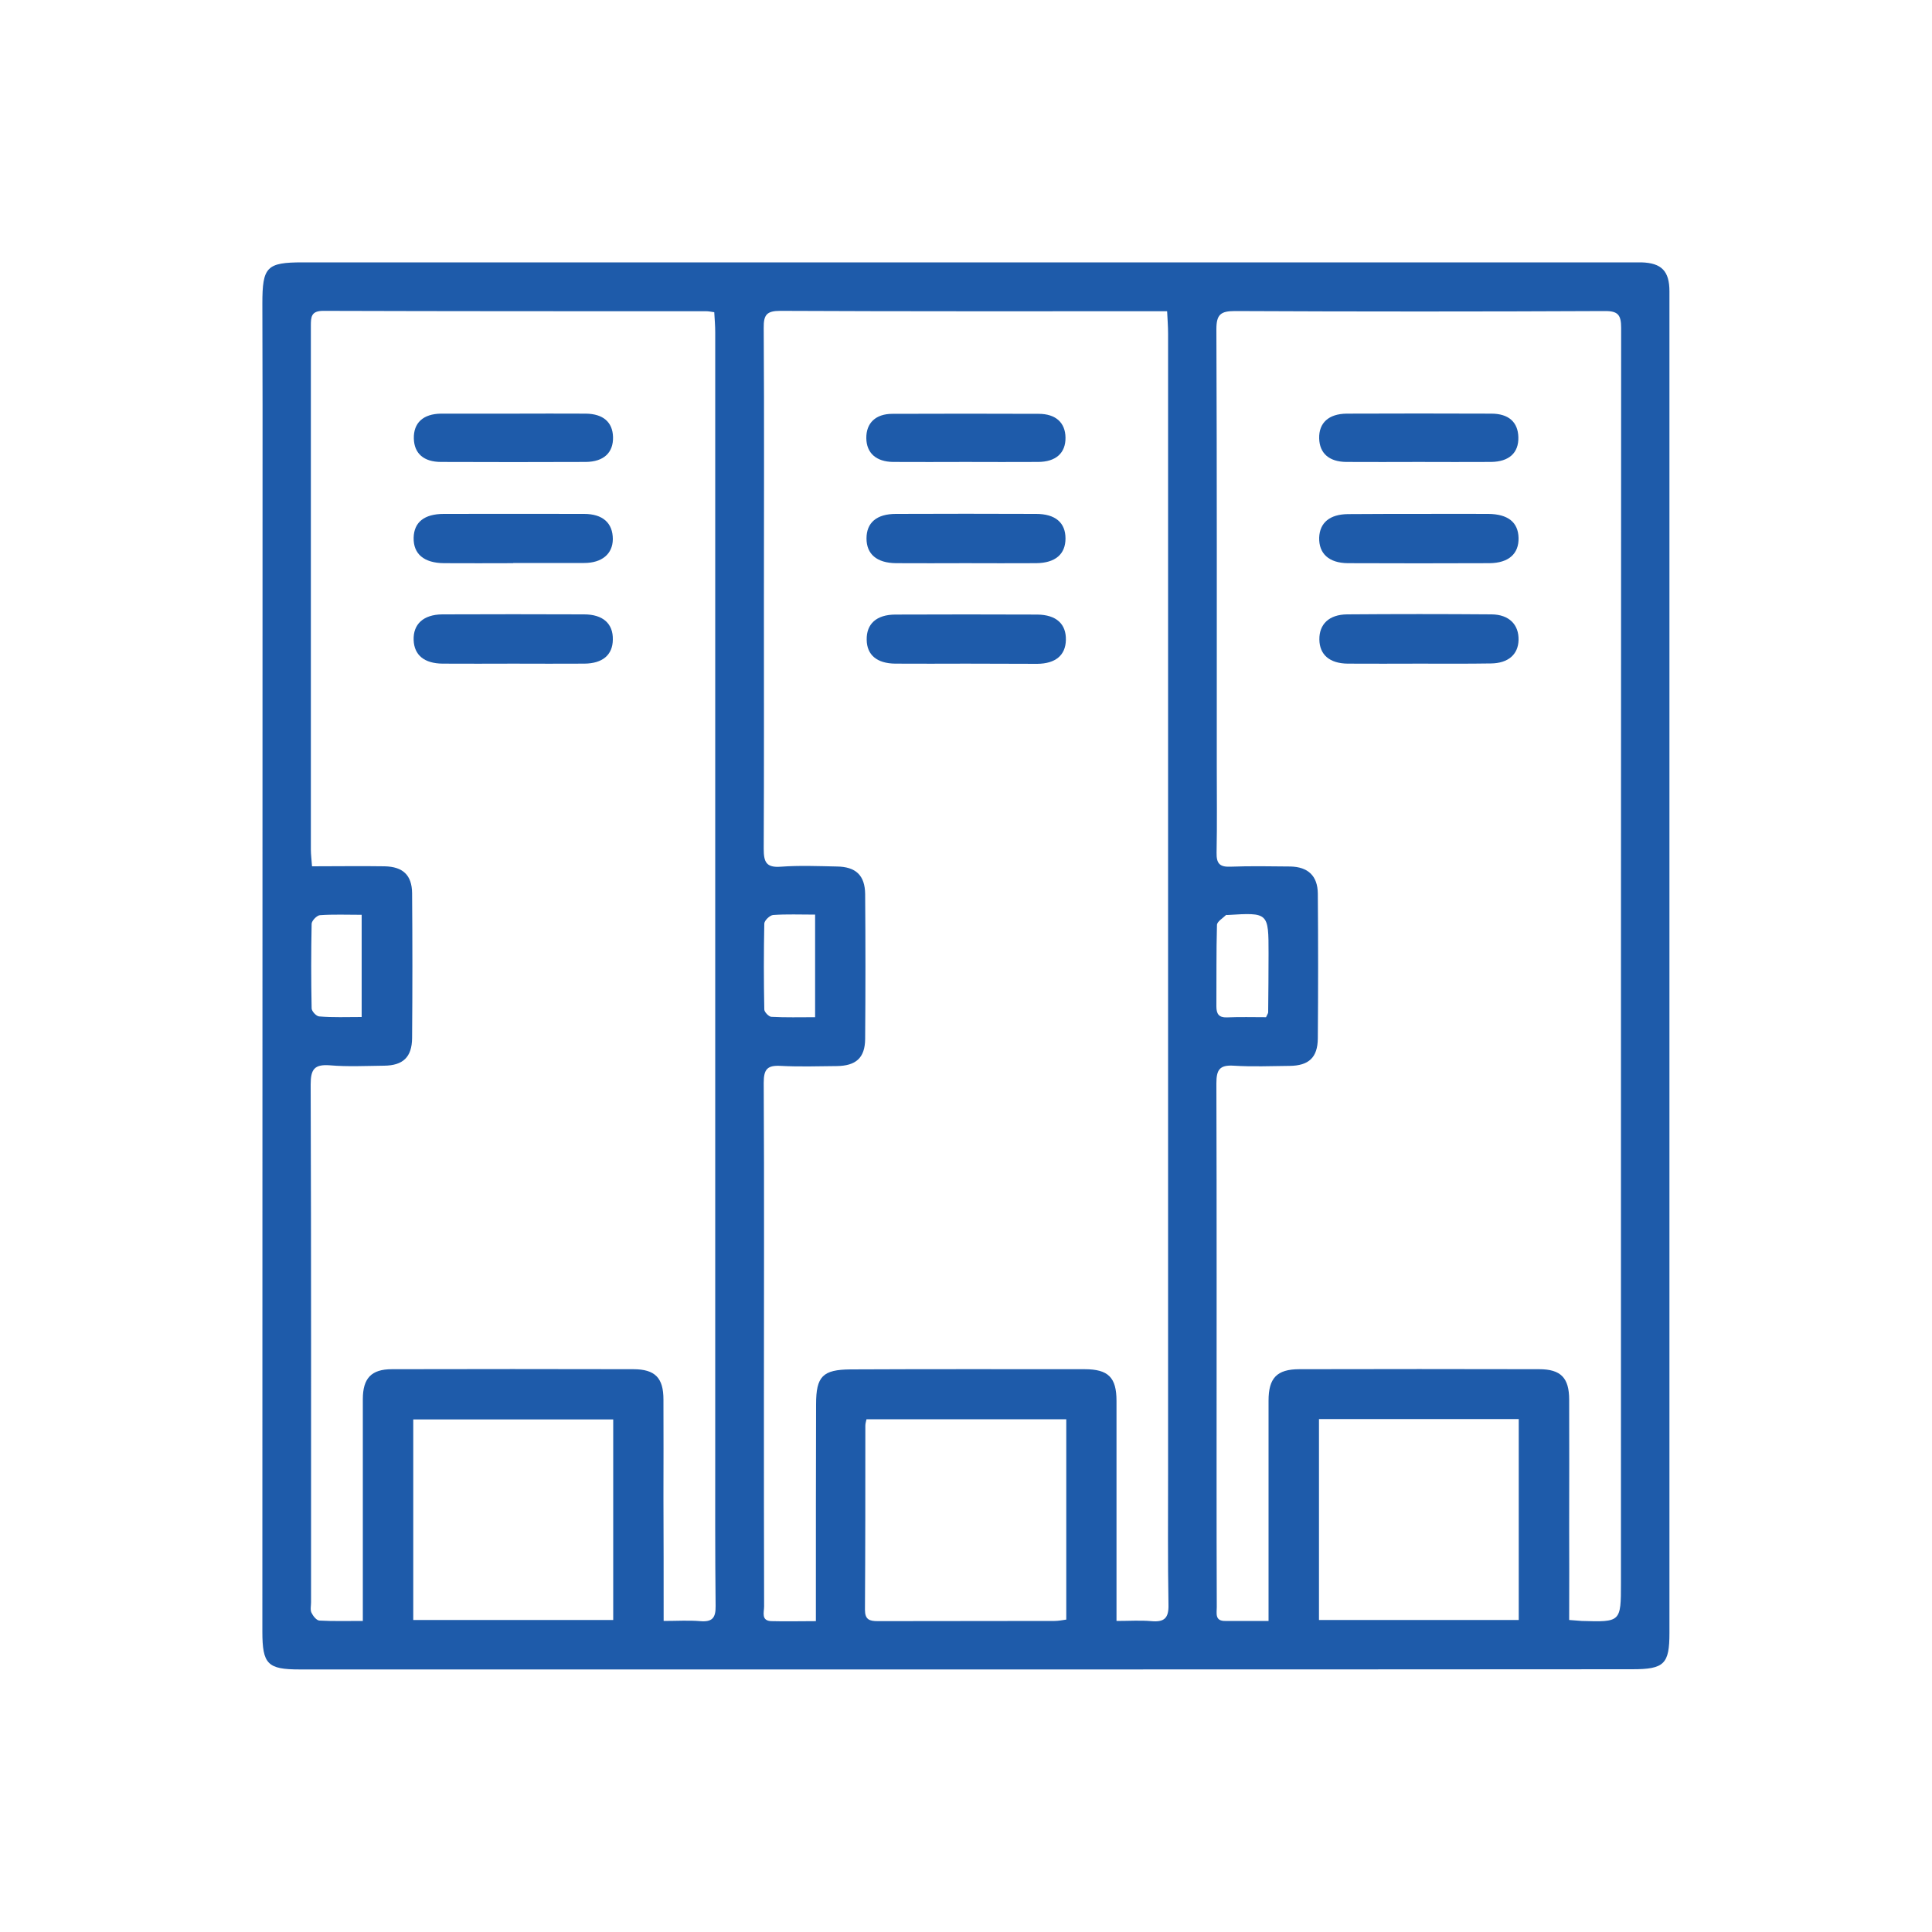 <?xml version="1.0" encoding="utf-8"?>
<!-- Generator: Adobe Illustrator 26.0.1, SVG Export Plug-In . SVG Version: 6.00 Build 0)  -->
<svg version="1.1" id="Layer_1" xmlns="http://www.w3.org/2000/svg" xmlns:xlink="http://www.w3.org/1999/xlink" x="0px" y="0px"
	 viewBox="0 0 100 100" style="enable-background:new 0 0 100 100;" xml:space="preserve">
<style type="text/css">
	.st0{fill:#1E5BAA;}
</style>
<g>
	<path class="st0" d="M49.96,86.41c-11.48,0-22.97,0-34.45,0c-1.66,0-1.93-0.27-1.93-1.96c0-21.14,0.01-42.29,0.01-63.43
		c0-1.77-0.01-3.54-0.01-5.31c0-1.9,0.22-2.13,2.09-2.13c5.7,0,11.4,0,17.11,0c17.16,0,34.32,0,51.48,0c0.23,0,0.47,0,0.7,0
		c1.04,0.03,1.45,0.45,1.45,1.5c0,4.14,0,8.28,0,12.42c0,19.01,0,38.02,0,57.02c0,1.61-0.27,1.88-1.92,1.88
		C72.98,86.41,61.47,86.41,49.96,86.41z M34.35,83.9c0.7,0,1.3-0.04,1.89,0.01c0.61,0.05,0.81-0.15,0.8-0.78
		c-0.03-2.76-0.02-5.52-0.02-8.28c0-19.21,0-38.43,0-57.64c0-0.35-0.03-0.7-0.05-1.05c-0.2-0.03-0.3-0.05-0.4-0.05
		c-6.61,0-13.22,0-19.84-0.02c-0.63,0-0.64,0.32-0.64,0.78c0,9.03,0,18.07,0,27.1c0,0.27,0.04,0.55,0.06,0.87
		c1.31,0,2.54-0.02,3.76,0c0.94,0.02,1.41,0.45,1.42,1.39c0.02,2.5,0.02,5,0,7.5c-0.01,0.99-0.47,1.42-1.45,1.43
		c-0.94,0.01-1.88,0.06-2.81-0.02c-0.8-0.06-0.99,0.21-0.99,0.99C16.11,65.07,16.1,74,16.1,82.93c0,0.18-0.05,0.39,0.02,0.54
		c0.08,0.17,0.26,0.4,0.41,0.41c0.72,0.04,1.44,0.02,2.25,0.02c0-0.4,0-0.71,0-1.01c0-3.49,0-6.98,0-10.47
		c0-1.08,0.44-1.55,1.5-1.55c4.17-0.01,8.33-0.01,12.5,0c1.13,0,1.56,0.45,1.56,1.57c0.01,1.69,0,3.38,0,5.08
		C34.35,79.59,34.35,81.67,34.35,83.9z M81.22,83.85c0.29,0.02,0.47,0.04,0.65,0.05c2.02,0.06,2.03,0.06,2.03-1.95
		c0-21.66,0-43.32,0.01-64.97c0-0.67-0.15-0.89-0.86-0.88c-6.38,0.03-12.76,0.03-19.13,0c-0.74,0-0.96,0.18-0.96,0.94
		c0.03,7.52,0.02,15.05,0.02,22.57c0,1.51,0.02,3.02-0.01,4.53c-0.01,0.54,0.15,0.74,0.7,0.72c1.04-0.04,2.08-0.02,3.12-0.01
		c0.91,0.02,1.41,0.48,1.42,1.4c0.02,2.5,0.02,5,0,7.5c-0.01,0.99-0.47,1.41-1.46,1.42c-0.96,0.01-1.93,0.05-2.89-0.01
		c-0.75-0.05-0.9,0.23-0.9,0.92c0.02,6.72,0.01,13.43,0.01,20.15c0,2.32,0,4.63,0.01,6.95c0,0.32-0.11,0.73,0.44,0.72
		c0.72,0,1.44,0,2.24,0c0-0.36,0-0.61,0-0.87c0-3.51,0-7.03,0-10.54c0-1.16,0.43-1.62,1.59-1.62c4.14-0.01,8.28-0.01,12.42,0
		c1.12,0,1.55,0.45,1.55,1.58c0.01,2.19,0,4.37,0,6.56C81.23,80.59,81.22,82.18,81.22,83.85z M57.79,83.9c0.67,0,1.24-0.04,1.8,0.01
		c0.67,0.06,0.91-0.15,0.89-0.86c-0.04-2.29-0.02-4.58-0.02-6.87c0-19.63,0-39.27,0-58.9c0-0.38-0.03-0.75-0.05-1.17
		c-0.33,0-0.57,0-0.8,0c-6.41,0-12.81,0.01-19.22-0.02c-0.7,0-0.87,0.2-0.86,0.88c0.03,4.77,0.01,9.53,0.01,14.3
		c0,4.22,0.01,8.44-0.01,12.66c0,0.68,0.12,0.99,0.89,0.93c0.96-0.07,1.93-0.03,2.89-0.01c0.98,0.01,1.46,0.45,1.47,1.43
		c0.02,2.5,0.02,5,0,7.5c-0.01,0.98-0.48,1.39-1.48,1.4c-0.96,0.01-1.93,0.04-2.89-0.01c-0.69-0.04-0.88,0.17-0.88,0.87
		c0.03,5.52,0.01,11.04,0.01,16.56c0,3.52,0,7.03,0.01,10.55c0,0.3-0.17,0.75,0.39,0.76c0.74,0.02,1.49,0,2.29,0
		c0-0.44,0-0.75,0-1.06c0-3.39,0-6.77,0.01-10.16c0-1.45,0.34-1.8,1.79-1.81c4.04-0.02,8.07-0.01,12.11-0.01
		c1.23,0,1.65,0.43,1.65,1.64c0,3.46,0,6.93,0,10.39C57.79,83.2,57.79,83.5,57.79,83.9z M31.74,83.85c0-3.5,0-6.94,0-10.38
		c-3.5,0-6.92,0-10.35,0c0,3.48,0,6.91,0,10.38C24.87,83.85,28.29,83.85,31.74,83.85z M55.19,73.46c-3.47,0-6.89,0-10.34,0
		c-0.03,0.13-0.06,0.23-0.06,0.33c0,3.18,0,6.35-0.02,9.53c0,0.51,0.23,0.59,0.67,0.59c3.05-0.01,6.09,0,9.14-0.01
		c0.2,0,0.4-0.04,0.61-0.07C55.19,80.35,55.19,76.92,55.19,73.46z M68.27,73.45c0,3.51,0,6.93,0,10.4c3.47,0,6.89,0,10.34,0
		c0-3.49,0-6.93,0-10.4C75.14,73.45,71.74,73.45,68.27,73.45z M18.72,52.64c0-1.83,0-3.53,0-5.29c-0.77,0-1.47-0.03-2.16,0.02
		c-0.16,0.01-0.43,0.29-0.43,0.45c-0.03,1.46-0.03,2.91,0,4.37c0,0.15,0.24,0.41,0.39,0.42C17.23,52.67,17.95,52.64,18.72,52.64z
		 M42.19,47.34c-0.78,0-1.48-0.03-2.17,0.02c-0.17,0.01-0.45,0.28-0.46,0.44c-0.03,1.48-0.03,2.96,0,4.45
		c0,0.13,0.23,0.37,0.36,0.38c0.74,0.04,1.49,0.02,2.27,0.02C42.19,50.85,42.19,49.17,42.19,47.34z M65.53,52.65
		c0.07-0.16,0.11-0.2,0.11-0.25c0.01-1.01,0.02-2.03,0.02-3.04c0-2.13,0-2.13-2.12-2c-0.03,0-0.06-0.01-0.08,0
		c-0.17,0.17-0.47,0.34-0.47,0.52c-0.04,1.4-0.02,2.81-0.03,4.21c0,0.38,0.12,0.58,0.53,0.57C64.17,52.63,64.85,52.65,65.53,52.65z"
		/>
	<path class="st0" d="M26.57,29.15c-1.2,0-2.39,0.01-3.59,0c-1.04-0.01-1.59-0.48-1.57-1.32c0.02-0.8,0.55-1.23,1.56-1.23
		c2.42,0,4.84-0.01,7.26,0c0.97,0,1.49,0.47,1.49,1.31c-0.01,0.76-0.56,1.23-1.49,1.23c-1.22,0-2.45,0-3.67,0
		C26.57,29.15,26.57,29.15,26.57,29.15z"/>
	<path class="st0" d="M26.58,34.35c-1.22,0-2.45,0.01-3.67,0c-0.95-0.01-1.47-0.44-1.5-1.22c-0.03-0.82,0.5-1.32,1.48-1.33
		c2.45-0.01,4.89-0.01,7.34,0c0.98,0,1.51,0.48,1.49,1.31c-0.01,0.79-0.53,1.23-1.47,1.24C29.03,34.36,27.8,34.35,26.58,34.35z"/>
	<path class="st0" d="M26.57,21.41c1.25,0,2.5-0.01,3.75,0c0.9,0.01,1.39,0.44,1.41,1.21c0.02,0.81-0.48,1.28-1.41,1.29
		c-2.5,0.01-5,0.01-7.49,0c-0.9,0-1.39-0.44-1.41-1.21c-0.02-0.81,0.48-1.28,1.41-1.29C24.07,21.41,25.32,21.41,26.57,21.41z"/>
	<path class="st0" d="M73.45,26.6c1.2,0,2.39-0.01,3.59,0c1.01,0.01,1.54,0.43,1.56,1.24c0.02,0.82-0.51,1.3-1.5,1.31
		c-2.45,0.01-4.89,0.01-7.34,0c-0.98-0.01-1.5-0.5-1.48-1.32c0.03-0.78,0.55-1.21,1.49-1.22C71.01,26.6,72.23,26.6,73.45,26.6z"/>
	<path class="st0" d="M73.43,34.35c-1.22,0-2.45,0.01-3.67,0c-0.94-0.01-1.46-0.46-1.47-1.25c-0.01-0.79,0.5-1.29,1.43-1.3
		c2.5-0.02,5-0.02,7.49,0c0.9,0.01,1.41,0.53,1.39,1.33c-0.02,0.75-0.54,1.2-1.43,1.21C75.92,34.36,74.67,34.35,73.43,34.35z"/>
	<path class="st0" d="M73.43,23.91c-1.25,0-2.5,0.01-3.75,0c-0.89-0.01-1.38-0.45-1.4-1.22c-0.02-0.8,0.49-1.27,1.42-1.28
		c2.5-0.01,5-0.01,7.49,0c0.9,0,1.38,0.44,1.4,1.22c0.02,0.81-0.48,1.27-1.42,1.28C75.93,23.92,74.68,23.91,73.43,23.91z"/>
	<path class="st0" d="M49.97,29.15c-1.2,0-2.39,0.01-3.59,0c-1-0.01-1.53-0.47-1.53-1.28c0-0.82,0.53-1.27,1.52-1.27
		c2.42-0.01,4.84-0.01,7.26,0c0.99,0,1.52,0.45,1.52,1.27c0,0.81-0.52,1.27-1.52,1.28C52.41,29.16,51.19,29.15,49.97,29.15z"/>
	<path class="st0" d="M50.01,34.35c-1.22,0-2.45,0.01-3.67,0c-0.95-0.01-1.47-0.45-1.48-1.23c-0.02-0.82,0.5-1.31,1.49-1.31
		c2.45-0.01,4.89-0.01,7.34,0c0.99,0.01,1.5,0.49,1.48,1.32c-0.02,0.79-0.54,1.22-1.48,1.23C52.45,34.36,51.23,34.35,50.01,34.35z"
		/>
	<path class="st0" d="M49.98,23.91c-1.25,0-2.5,0.01-3.75,0c-0.88-0.01-1.38-0.46-1.39-1.23c-0.01-0.78,0.48-1.26,1.35-1.26
		c2.52-0.01,5.05-0.01,7.57,0c0.89,0,1.38,0.46,1.39,1.23c0.01,0.8-0.5,1.26-1.43,1.26C52.48,23.92,51.23,23.91,49.98,23.91z"/>
</g>
</svg>
